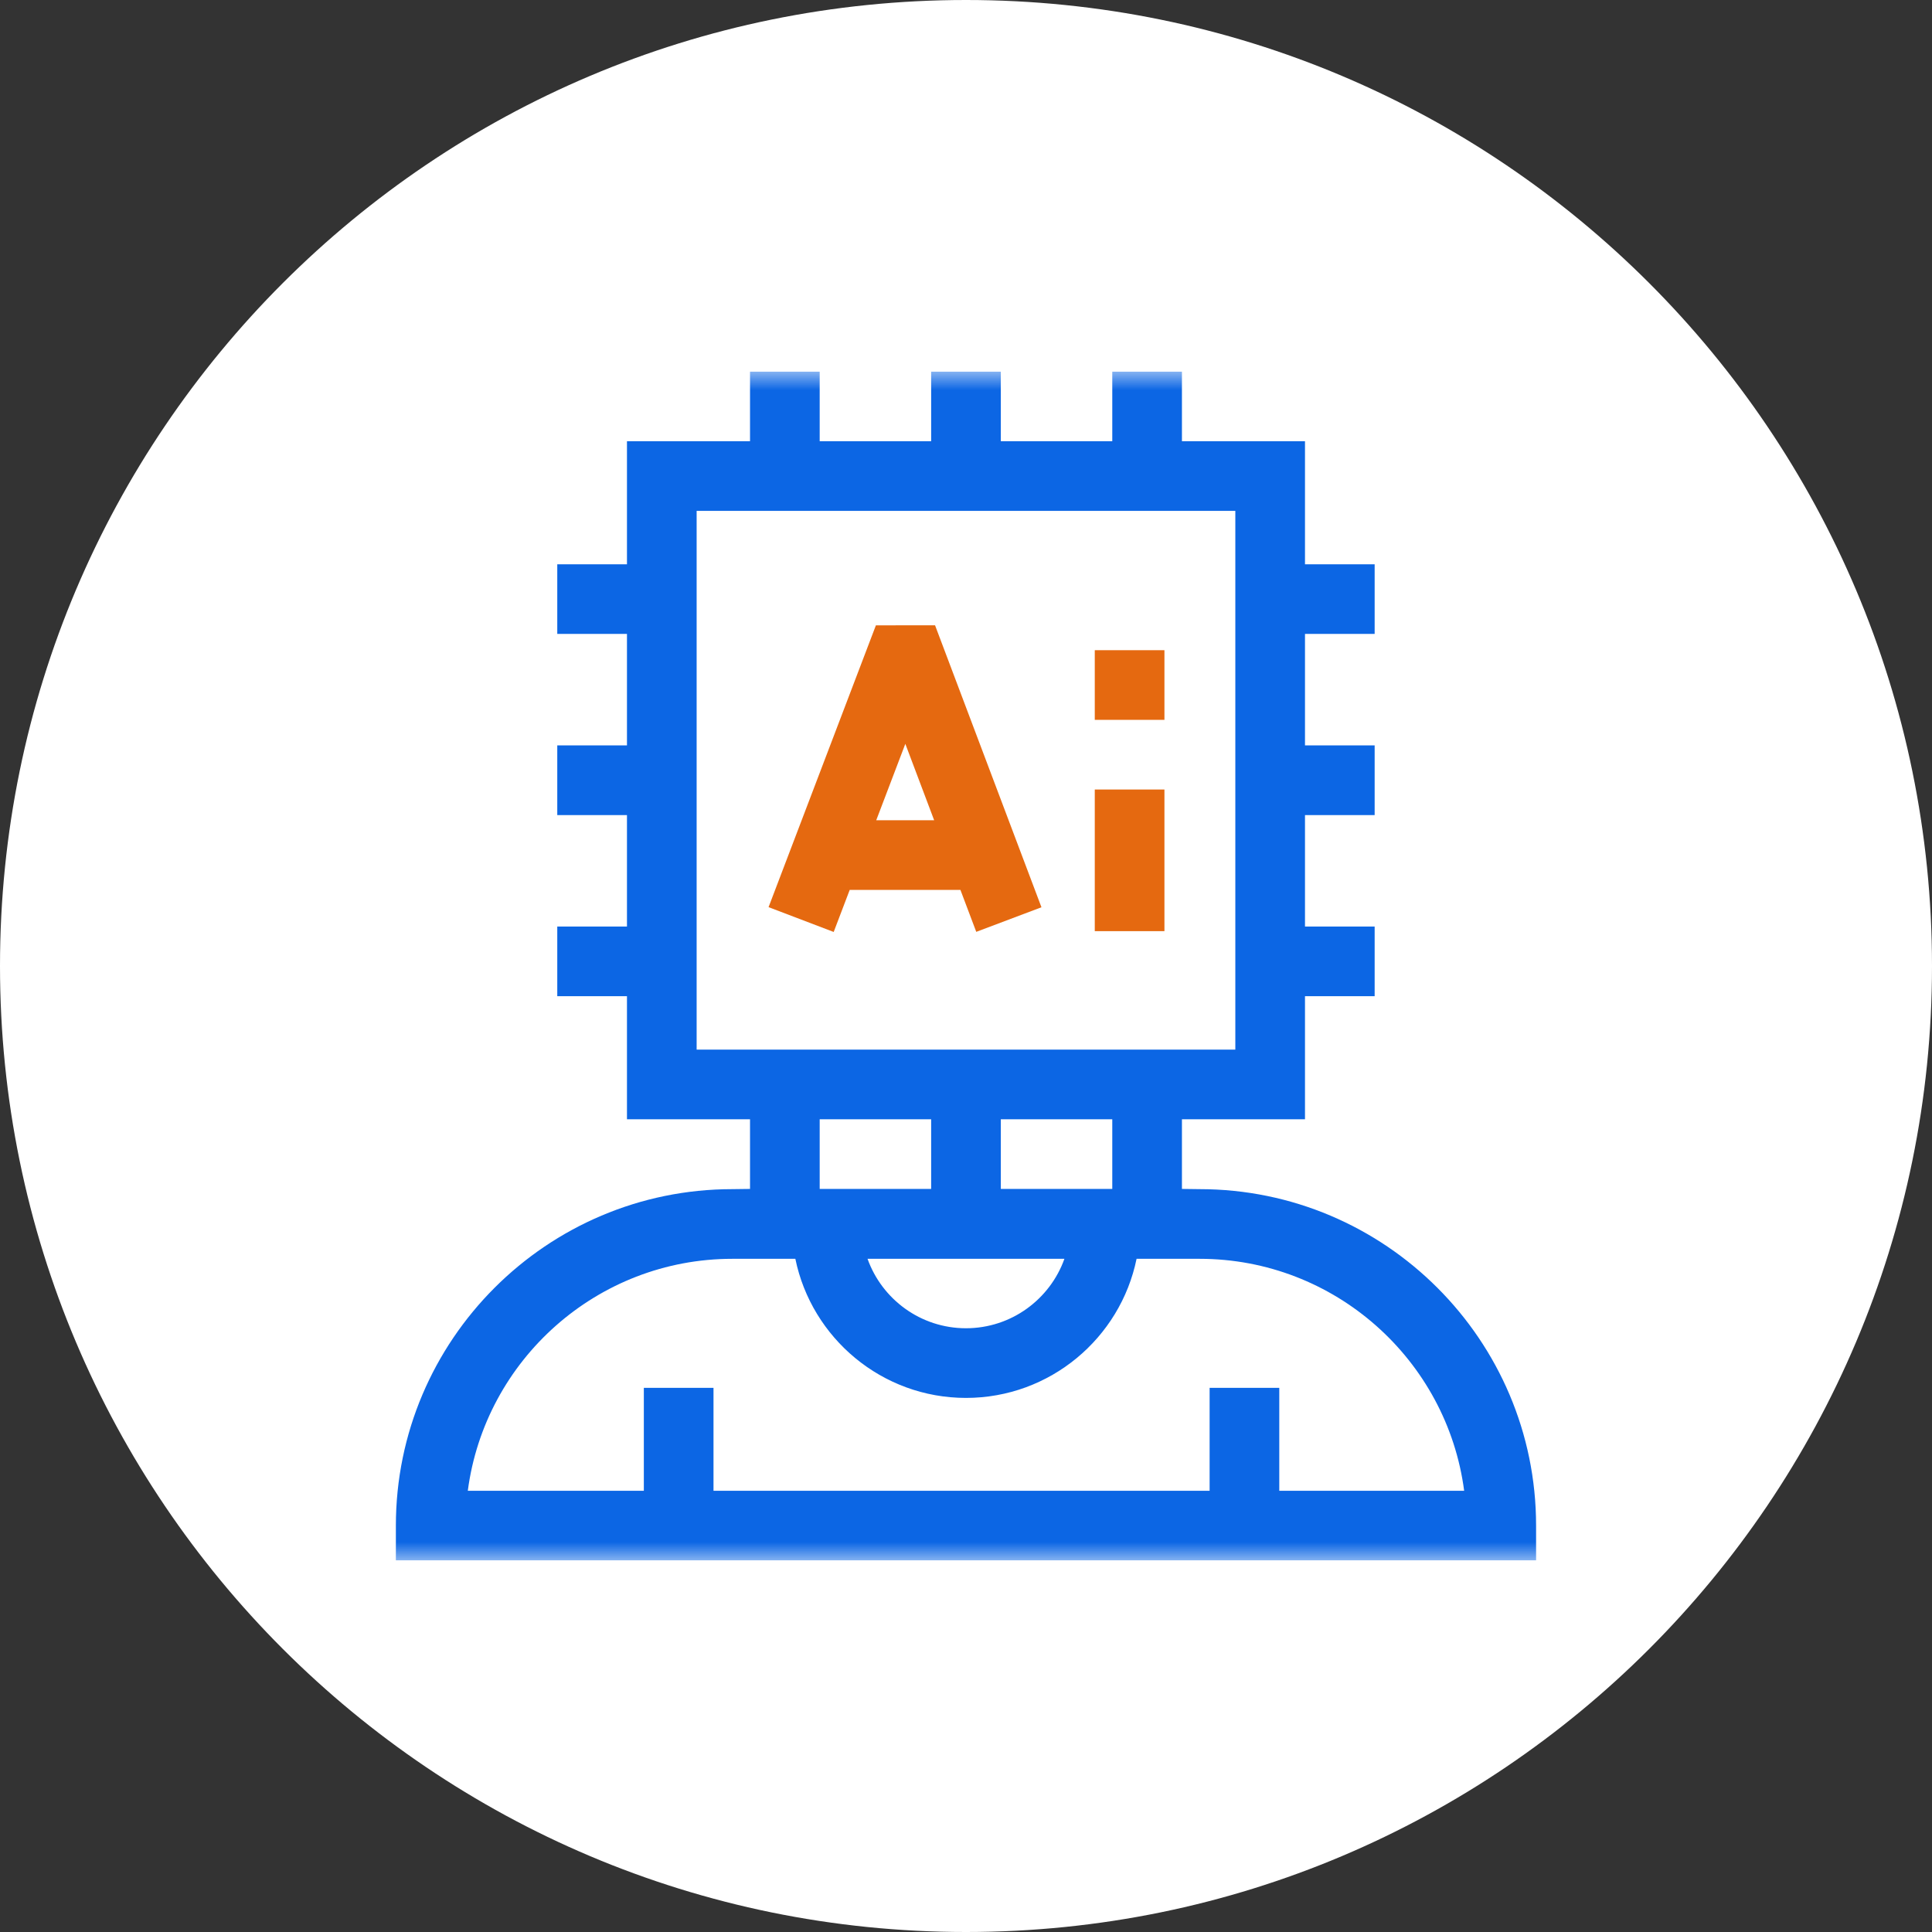 <svg width="52" height="52" viewBox="0 0 52 52" fill="none" xmlns="http://www.w3.org/2000/svg">
<rect x="0" y="0" width="52" height="52" fill="#333333" stroke="none"/>
<g clip-path="url(#clip0_2719_17573)">
<path d="M52 26C52 11.641 40.359 0 26 0C11.641 0 0 11.641 0 26C0 40.359 11.641 52 26 52C40.359 52 52 40.359 52 26Z" fill="white"/>
<g clip-path="url(#clip1_2719_17573)">
<mask id="mask0_2719_17573" style="mask-type:luminance" maskUnits="userSpaceOnUse" x="10" y="10" width="32" height="32">
<path d="M42 10H10V42H42V10Z" fill="white"/>
</mask>
<g mask="url(#mask0_2719_17573)">
<path d="M32.287 32.006L31.812 32V30.125H35.124V26.812H36.999V24.938H35.124V21.938H36.999V20.062H35.124V17.062H36.999V15.188H35.124V11.875H31.812V10H29.937V11.875H26.937V10H25.062V11.875H22.062V10H20.187V11.875H16.875V15.188H14.999V17.062H16.875V20.062H14.999V21.938H16.875V24.938H14.999V26.812H16.875V30.125H20.187V32L19.712 32.006C14.718 32.006 10.655 36.069 10.655 41.062V42H41.344V41.062C41.344 36.069 37.281 32.006 32.287 32.006ZM29.937 32H26.937V30.125H29.937V32ZM18.75 13.75H33.249V28.25H18.75V13.75ZM22.062 30.125H25.062V32H22.062V30.125ZM28.649 33.881C28.261 34.969 27.22 35.75 25.999 35.75C24.779 35.75 23.738 34.969 23.35 33.881H28.649ZM34.432 40.125V37.354H32.557V40.125H19.204V37.354H17.329V40.125H12.591C13.052 36.606 16.07 33.881 19.712 33.881H21.407C21.845 36.015 23.738 37.625 25.999 37.625C28.261 37.625 30.154 36.015 30.591 33.881H32.287C35.929 33.881 38.947 36.606 39.408 40.125H34.432Z" fill="#0C66E4"/>
<path d="M23.575 16.831L20.686 24.416L22.439 25.084L22.87 23.952H25.85L26.276 25.081L28.031 24.419L25.167 16.83L23.575 16.831ZM23.584 22.077L24.367 20.021L25.143 22.077H23.584Z" fill="#E56910"/>
<path d="M29.466 21.25H31.341V25.062H29.466V21.25Z" fill="#E56910"/>
<path d="M29.466 17.5H31.341V19.375H29.466V17.5Z" fill="#E56910"/>
</g>
</g>
</g>
<defs>
<clipPath id="clip0_2719_17573">
<rect width="52" height="52" fill="white"/>
</clipPath>
<clipPath id="clip1_2719_17573">
<rect width="32" height="32" fill="white" transform="translate(10 10)"/>
</clipPath>
</defs>
</svg>
